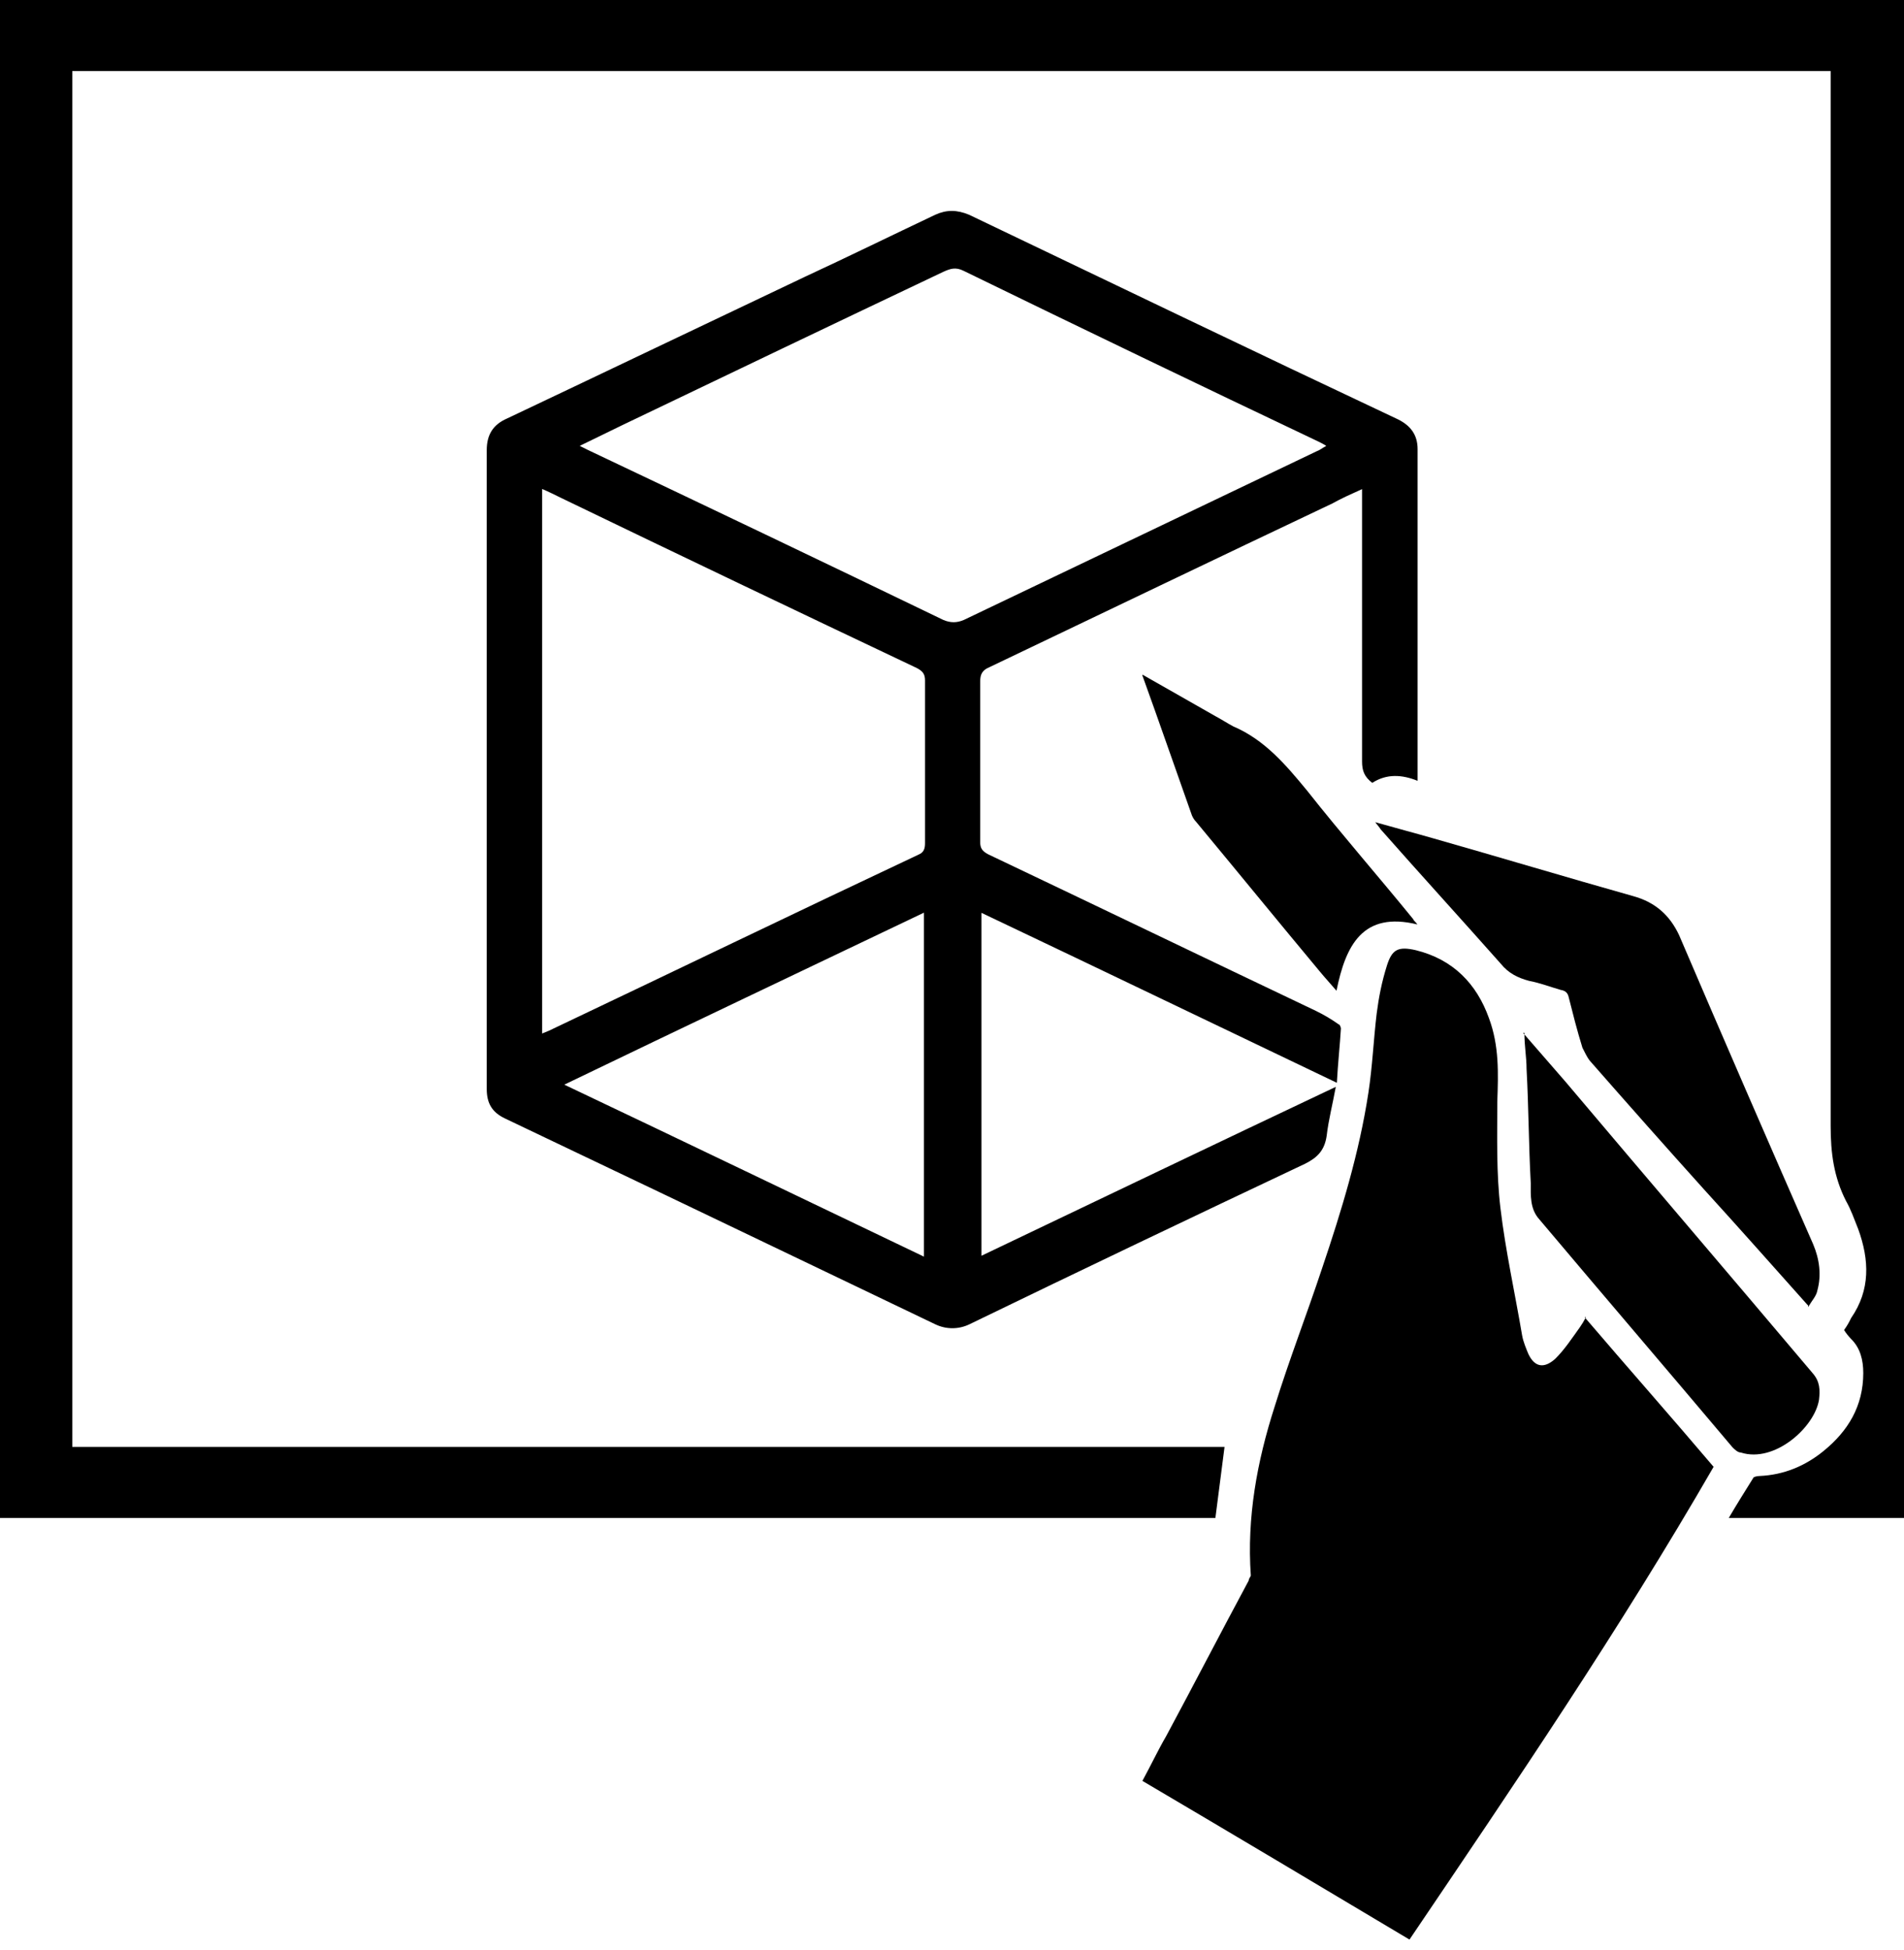 <svg width="84" height="86" viewBox="0 0 84 86" fill="none" xmlns="http://www.w3.org/2000/svg">
<path d="M3.189 3.173V63.824H54.024C53.892 64.882 53.752 65.901 53.62 66.959H0V0H84V66.959H76.269C76.627 66.344 76.992 65.769 77.35 65.193C77.35 65.147 77.529 65.108 77.622 65.108C78.703 65.061 79.644 64.664 80.453 64.003C81.534 63.124 82.203 62.02 82.203 60.566C82.203 59.99 82.071 59.461 81.667 59.064C81.55 58.94 81.441 58.808 81.356 58.668C81.488 58.489 81.581 58.318 81.667 58.139C82.522 56.902 82.476 55.58 81.978 54.211C81.799 53.768 81.667 53.371 81.441 52.974C80.904 51.917 80.764 50.859 80.764 49.669V3.134H3.189V3.181V3.173Z" fill="black"/>
<path d="M62.533 34.44C61.857 34.168 61.18 34.121 60.542 34.533C60.184 34.261 60.091 33.989 60.091 33.584V21.576C59.593 21.801 59.189 21.98 58.784 22.206C53.729 24.601 48.666 27.036 43.649 29.431C43.33 29.563 43.244 29.75 43.244 30.061V37.147C43.244 37.419 43.338 37.551 43.61 37.691C48.448 39.993 53.231 42.296 58.069 44.598C58.419 44.769 58.745 44.963 59.064 45.189C59.111 45.189 59.158 45.321 59.158 45.368C59.111 46.138 59.026 46.9 58.979 47.763C53.69 45.236 48.541 42.755 43.299 40.266V55.393C48.494 52.912 53.69 50.423 58.932 47.942C58.792 48.712 58.613 49.389 58.528 50.112C58.434 50.742 58.123 51.061 57.579 51.333C52.609 53.682 47.685 56.031 42.762 58.419C42.288 58.645 41.743 58.645 41.269 58.419C37.294 56.521 33.359 54.623 29.384 52.726C27.035 51.598 24.64 50.47 22.291 49.342C21.708 49.07 21.474 48.666 21.474 48.036V19.857C21.474 19.18 21.747 18.729 22.377 18.457C26.763 16.38 31.096 14.303 35.474 12.227C37.419 11.325 39.355 10.376 41.261 9.473C41.759 9.248 42.21 9.248 42.754 9.473C49.078 12.499 55.362 15.524 61.685 18.503C62.23 18.776 62.541 19.18 62.541 19.81V34.487V34.44H62.533ZM23.909 45.593C23.909 45.593 24.134 45.5 24.228 45.461C29.649 42.887 35.07 40.266 40.538 37.691C40.763 37.598 40.81 37.419 40.81 37.193V30.015C40.81 29.742 40.717 29.61 40.452 29.47C35.218 26.989 29.991 24.492 24.772 21.972C24.5 21.84 24.228 21.7 23.917 21.568V45.593H23.909ZM25.581 19.67L25.939 19.849C31.173 22.33 36.4 24.827 41.619 27.347C41.938 27.479 42.21 27.479 42.521 27.347L58.108 19.896C58.24 19.849 58.333 19.763 58.512 19.67C58.411 19.6 58.302 19.546 58.193 19.491C52.951 17.002 47.732 14.49 42.513 11.947C42.156 11.768 41.922 11.853 41.611 11.993C36.874 14.241 32.145 16.505 27.424 18.768C26.88 19.04 26.297 19.312 25.667 19.623L25.573 19.67H25.581ZM24.904 47.849C30.232 50.377 35.474 52.904 40.763 55.432V40.258C35.474 42.786 30.24 45.267 24.904 47.841V47.849ZM69.914 58.108C71.828 60.348 73.733 62.502 75.6 64.703C71.462 71.874 66.819 78.696 62.183 85.556C58.271 83.222 54.359 80.889 50.4 78.556C50.766 77.887 51.084 77.21 51.45 76.58C52.679 74.293 53.861 72.007 55.09 69.72C55.09 69.627 55.183 69.541 55.183 69.495C55.004 66.936 55.456 64.47 56.233 62.051C56.871 59.99 57.641 58.014 58.325 55.953C59.189 53.395 59.967 50.843 60.371 48.199C60.55 47.032 60.597 45.866 60.737 44.699C60.83 43.983 60.962 43.307 61.188 42.591C61.413 41.876 61.685 41.736 62.463 41.914C64.104 42.319 65.147 43.392 65.691 44.917C66.142 46.13 66.103 47.336 66.057 48.596C66.057 50.167 66.01 51.738 66.197 53.301C66.422 55.183 66.834 57.027 67.153 58.909C67.2 59.181 67.332 59.492 67.425 59.718C67.698 60.301 68.11 60.387 68.608 59.943C69.02 59.539 69.339 59.049 69.697 58.551C69.79 58.419 69.876 58.279 69.969 58.1H69.922L69.914 58.108Z" fill="black"/>
<path d="M79.753 57.571C78.182 55.813 76.704 54.141 75.18 52.469C73.484 50.587 71.812 48.697 70.14 46.791C70 46.612 69.907 46.394 69.813 46.216C69.58 45.469 69.393 44.722 69.214 44.014C69.168 43.797 69.074 43.703 68.849 43.664C68.39 43.532 67.923 43.353 67.464 43.268C66.959 43.136 66.539 42.918 66.22 42.521C64.462 40.538 62.658 38.562 60.908 36.579C60.861 36.493 60.768 36.4 60.674 36.268C61.6 36.532 62.432 36.75 63.218 36.976C66.173 37.816 69.09 38.694 72.046 39.527C73.018 39.791 73.663 40.367 74.076 41.246C76.028 45.803 78.003 50.353 79.994 54.888C80.274 55.549 80.36 56.249 80.181 56.91C80.134 57.174 79.948 57.353 79.769 57.657V57.571H79.753ZM67.2 45.57C67.853 46.317 68.46 47.017 69.067 47.717C72.699 52.018 76.339 56.272 79.971 60.573C80.298 60.947 80.298 61.32 80.251 61.74C80.064 62.953 78.291 64.548 76.805 64.073C76.665 64.073 76.525 63.933 76.432 63.84C73.593 60.472 70.747 57.151 67.908 53.783C67.488 53.317 67.534 52.71 67.534 52.197C67.441 50.517 67.441 48.829 67.348 47.149C67.348 46.636 67.254 46.169 67.254 45.562H67.208L67.2 45.57ZM50.4 29.758C51.512 30.396 52.586 30.994 53.612 31.586C53.877 31.726 54.149 31.904 54.413 32.044C55.798 32.636 56.731 33.74 57.672 34.883C59.189 36.804 60.791 38.632 62.354 40.553C62.354 40.6 62.44 40.647 62.533 40.779C60.122 40.188 59.368 41.697 58.963 43.703C58.691 43.384 58.473 43.151 58.248 42.879C56.42 40.686 54.592 38.446 52.764 36.244C52.687 36.167 52.632 36.073 52.586 35.972C51.87 33.958 51.162 31.904 50.4 29.797V29.75V29.758Z" fill="black"/>
</svg>
